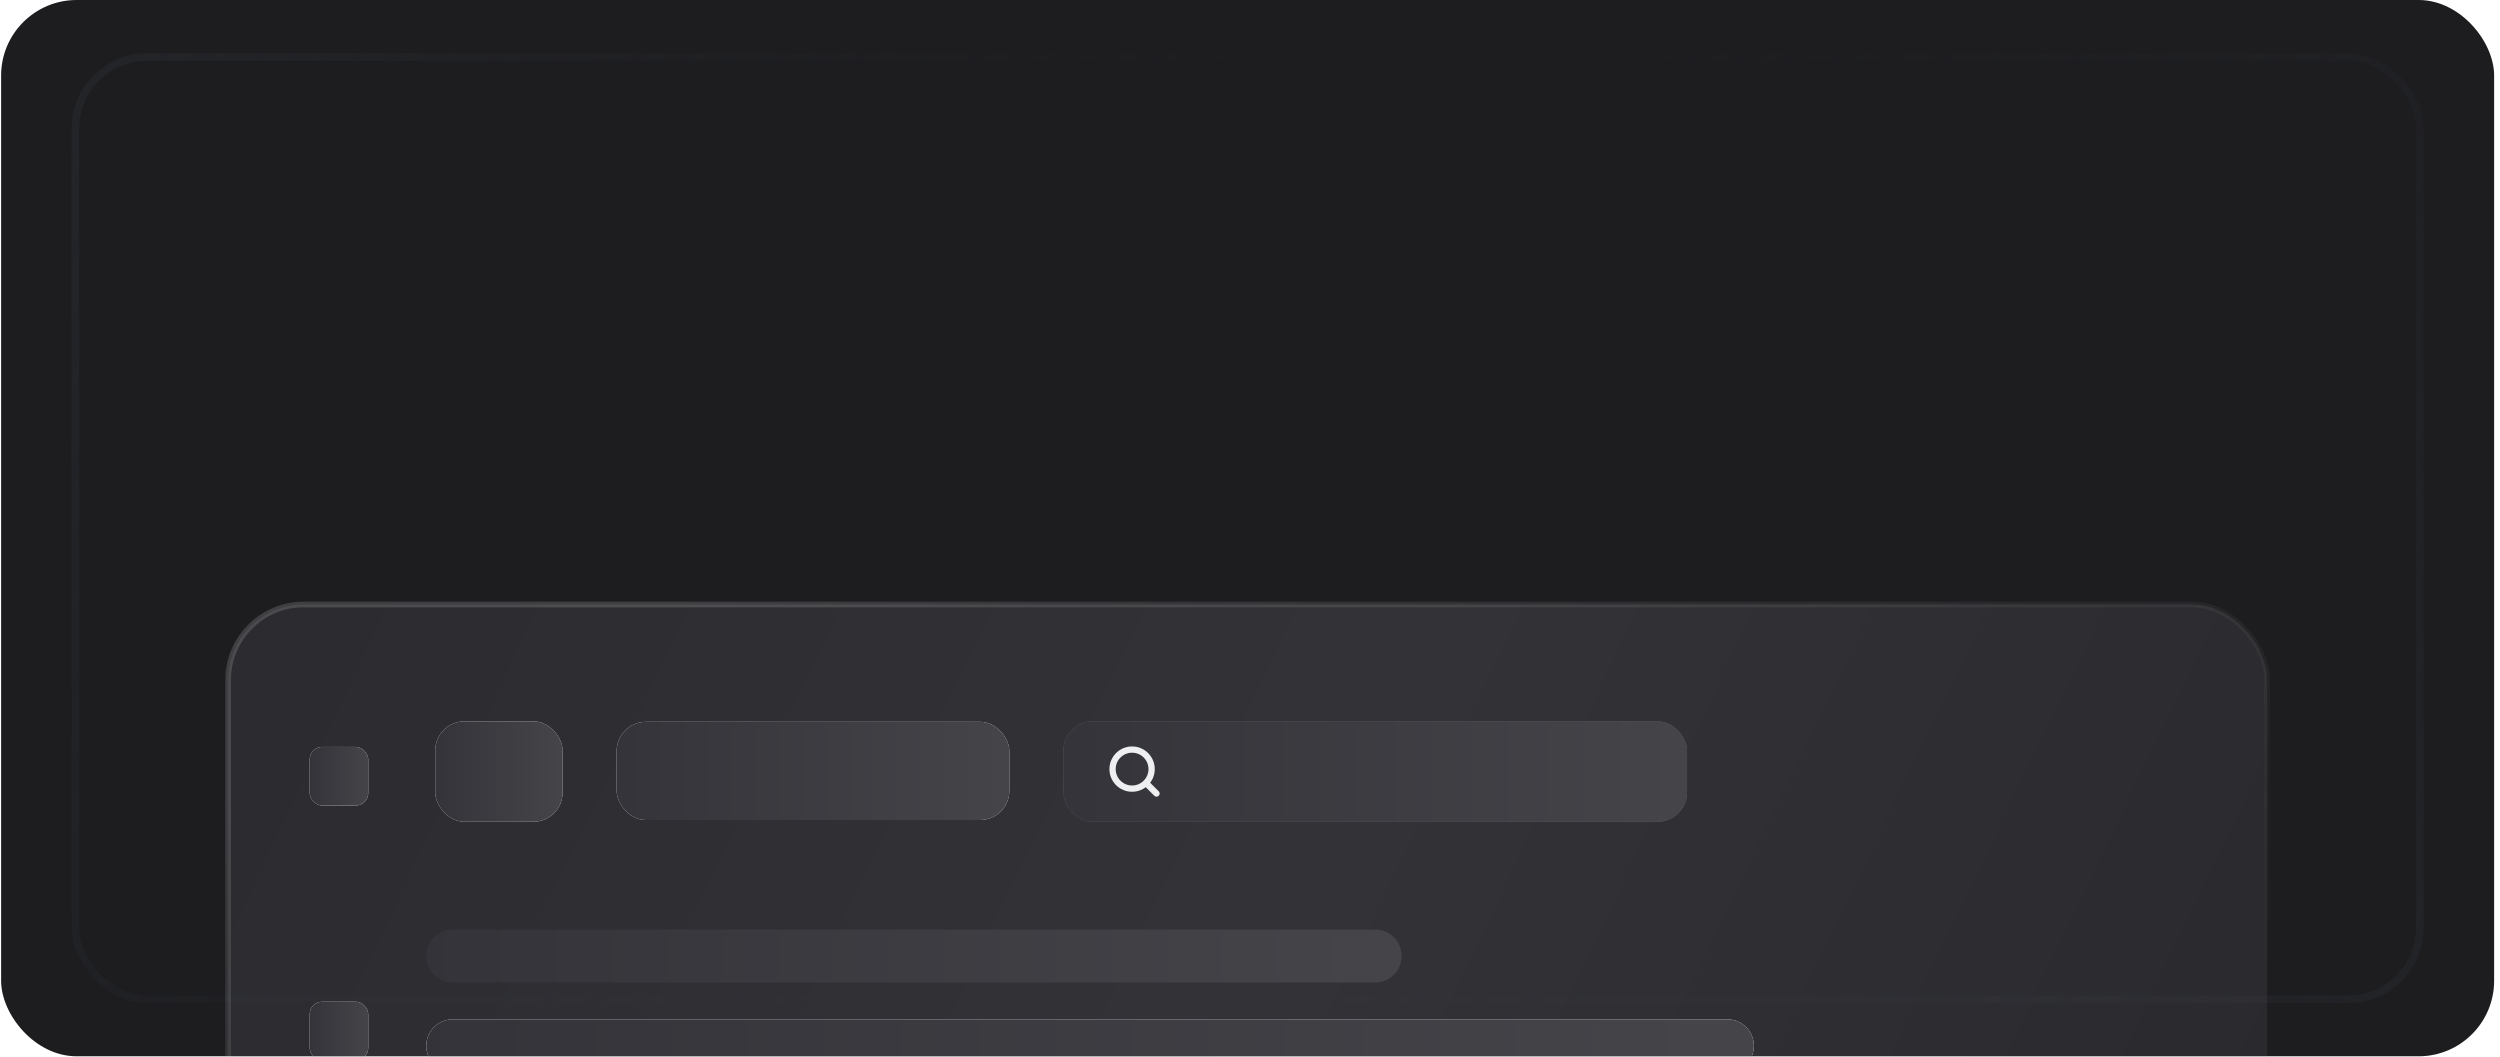 <svg width="331" height="140" viewBox="0 0 331 140" fill="none" xmlns="http://www.w3.org/2000/svg">
<g clip-path="url(#clip0_3087_17291)">
<rect x="0.148" width="330.075" height="139.854" rx="10" fill="#1D1D20"/>
<rect x="9.983" y="7.548" width="310.404" height="124.758" rx="9.5" stroke="url(#paint0_linear_3087_17291)"/>
<g filter="url(#filter0_dddd_3087_17291)">
<rect x="30.204" y="27.035" width="269.963" height="85.784" rx="10" fill="url(#paint1_linear_3087_17291)" fill-opacity="0.34" stroke="url(#paint2_linear_3087_17291)" stroke-width="0.75"/>
<rect x="41" y="79.632" width="7.758" height="7.758" rx="1.663" fill="white"/>
<rect x="41" y="79.632" width="7.758" height="7.758" rx="1.663" fill="url(#paint3_linear_3087_17291)"/>
<rect x="41" y="45.895" width="7.758" height="7.758" rx="1.663" fill="white"/>
<rect x="41" y="45.895" width="7.758" height="7.758" rx="1.663" fill="url(#paint4_linear_3087_17291)"/>
<rect x="140.79" y="42.502" width="82.571" height="13.3" rx="3.879" fill="#94A3B8" fill-opacity="0.5"/>
<rect x="140.79" y="42.502" width="82.571" height="13.3" rx="3.879" fill="url(#paint5_linear_3087_17291)"/>
<g clip-path="url(#clip1_3087_17291)">
<path d="M153.12 52.062L151.714 50.656M152.474 48.829C152.474 50.258 151.316 51.415 149.888 51.415C148.46 51.415 147.302 50.258 147.302 48.829C147.302 47.401 148.46 46.243 149.888 46.243C151.316 46.243 152.474 47.401 152.474 48.829Z" stroke="#EEEFF1" stroke-width="0.831" stroke-linecap="round" stroke-linejoin="round"/>
</g>
<rect x="57.625" y="42.502" width="16.867" height="13.3" rx="3.879" fill="#EEEFF1"/>
<rect x="57.625" y="42.502" width="16.867" height="13.3" rx="3.879" fill="url(#paint6_linear_3087_17291)"/>
<rect x="81.641" y="42.57" width="52" height="13" rx="3.879" fill="#EEEFF1"/>
<rect x="81.641" y="42.57" width="52" height="13" rx="3.879" fill="url(#paint7_linear_3087_17291)"/>
<path d="M59.94 73.575H182.075" stroke="url(#paint8_linear_3087_17291)" stroke-width="7" stroke-linecap="round"/>
<path d="M59.94 85.463H228.71" stroke="white" stroke-width="7" stroke-linecap="round"/>
<path d="M59.94 85.463H228.71" stroke="url(#paint9_linear_3087_17291)" stroke-width="7" stroke-linecap="round"/>
<path d="M59.94 97.352H250.93" stroke="white" stroke-width="7" stroke-linecap="round"/>
<path d="M59.94 97.352H250.93" stroke="url(#paint10_linear_3087_17291)" stroke-width="7" stroke-linecap="round"/>
</g>
</g>
<defs>
<filter id="filter0_dddd_3087_17291" x="18.829" y="24.66" width="292.713" height="127.534" filterUnits="userSpaceOnUse" color-interpolation-filters="sRGB">
<feFlood flood-opacity="0" result="BackgroundImageFix"/>
<feColorMatrix in="SourceAlpha" type="matrix" values="0 0 0 0 0 0 0 0 0 0 0 0 0 0 0 0 0 0 127 0" result="hardAlpha"/>
<feOffset dy="2"/>
<feGaussianBlur stdDeviation="2"/>
<feColorMatrix type="matrix" values="0 0 0 0 0 0 0 0 0 0 0 0 0 0 0 0 0 0 0.1 0"/>
<feBlend mode="normal" in2="BackgroundImageFix" result="effect1_dropShadow_3087_17291"/>
<feColorMatrix in="SourceAlpha" type="matrix" values="0 0 0 0 0 0 0 0 0 0 0 0 0 0 0 0 0 0 127 0" result="hardAlpha"/>
<feOffset dy="7"/>
<feGaussianBlur stdDeviation="3.5"/>
<feColorMatrix type="matrix" values="0 0 0 0 0 0 0 0 0 0 0 0 0 0 0 0 0 0 0.09 0"/>
<feBlend mode="normal" in2="effect1_dropShadow_3087_17291" result="effect2_dropShadow_3087_17291"/>
<feColorMatrix in="SourceAlpha" type="matrix" values="0 0 0 0 0 0 0 0 0 0 0 0 0 0 0 0 0 0 127 0" result="hardAlpha"/>
<feOffset dy="16"/>
<feGaussianBlur stdDeviation="5"/>
<feColorMatrix type="matrix" values="0 0 0 0 0 0 0 0 0 0 0 0 0 0 0 0 0 0 0.05 0"/>
<feBlend mode="normal" in2="effect2_dropShadow_3087_17291" result="effect3_dropShadow_3087_17291"/>
<feColorMatrix in="SourceAlpha" type="matrix" values="0 0 0 0 0 0 0 0 0 0 0 0 0 0 0 0 0 0 127 0" result="hardAlpha"/>
<feOffset dy="28"/>
<feGaussianBlur stdDeviation="5.5"/>
<feColorMatrix type="matrix" values="0 0 0 0 0 0 0 0 0 0 0 0 0 0 0 0 0 0 0.01 0"/>
<feBlend mode="normal" in2="effect3_dropShadow_3087_17291" result="effect4_dropShadow_3087_17291"/>
<feBlend mode="normal" in="SourceGraphic" in2="effect4_dropShadow_3087_17291" result="shape"/>
</filter>
<linearGradient id="paint0_linear_3087_17291" x1="9.483" y1="0.857" x2="334.378" y2="145.515" gradientUnits="userSpaceOnUse">
<stop stop-color="#232529"/>
<stop offset="0.47" stop-color="#1D1D20" stop-opacity="0"/>
<stop offset="1" stop-color="#232529"/>
</linearGradient>
<linearGradient id="paint1_linear_3087_17291" x1="-52.039" y1="-25.959" x2="360.117" y2="171.992" gradientUnits="userSpaceOnUse">
<stop stop-color="#35353E"/>
<stop offset="0.525" stop-color="#5D5D65"/>
<stop offset="1" stop-color="#323237"/>
</linearGradient>
<linearGradient id="paint2_linear_3087_17291" x1="68.744" y1="36.473" x2="113.452" y2="150.421" gradientUnits="userSpaceOnUse">
<stop stop-color="white" stop-opacity="0.15"/>
<stop offset="1" stop-color="#999999" stop-opacity="0"/>
</linearGradient>
<linearGradient id="paint3_linear_3087_17291" x1="40.696" y1="87.39" x2="48.639" y2="87.39" gradientUnits="userSpaceOnUse">
<stop stop-color="#333339"/>
<stop offset="1" stop-color="#444449"/>
</linearGradient>
<linearGradient id="paint4_linear_3087_17291" x1="40.696" y1="53.653" x2="48.639" y2="53.653" gradientUnits="userSpaceOnUse">
<stop stop-color="#333339"/>
<stop offset="1" stop-color="#444449"/>
</linearGradient>
<linearGradient id="paint5_linear_3087_17291" x1="137.559" y1="55.803" x2="222.091" y2="55.803" gradientUnits="userSpaceOnUse">
<stop stop-color="#333339"/>
<stop offset="1" stop-color="#444449"/>
</linearGradient>
<linearGradient id="paint6_linear_3087_17291" x1="56.965" y1="55.803" x2="74.232" y2="55.803" gradientUnits="userSpaceOnUse">
<stop stop-color="#333339"/>
<stop offset="1" stop-color="#444449"/>
</linearGradient>
<linearGradient id="paint7_linear_3087_17291" x1="79.606" y1="55.57" x2="132.841" y2="55.57" gradientUnits="userSpaceOnUse">
<stop stop-color="#333339"/>
<stop offset="1" stop-color="#444449"/>
</linearGradient>
<linearGradient id="paint8_linear_3087_17291" x1="55.16" y1="74.575" x2="180.198" y2="74.575" gradientUnits="userSpaceOnUse">
<stop stop-color="#333339"/>
<stop offset="1" stop-color="#444449"/>
</linearGradient>
<linearGradient id="paint9_linear_3087_17291" x1="53.336" y1="86.463" x2="226.116" y2="86.463" gradientUnits="userSpaceOnUse">
<stop stop-color="#333339"/>
<stop offset="1" stop-color="#444449"/>
</linearGradient>
<linearGradient id="paint10_linear_3087_17291" x1="52.466" y1="98.352" x2="247.994" y2="98.352" gradientUnits="userSpaceOnUse">
<stop stop-color="#333339"/>
<stop offset="1" stop-color="#444449"/>
</linearGradient>
<clipPath id="clip0_3087_17291">
<rect width="330.075" height="139.854" fill="white" transform="translate(0.148)"/>
</clipPath>
<clipPath id="clip1_3087_17291">
<rect width="7.758" height="7.758" fill="white" transform="translate(146.332 45.273)"/>
</clipPath>
</defs>
</svg>
